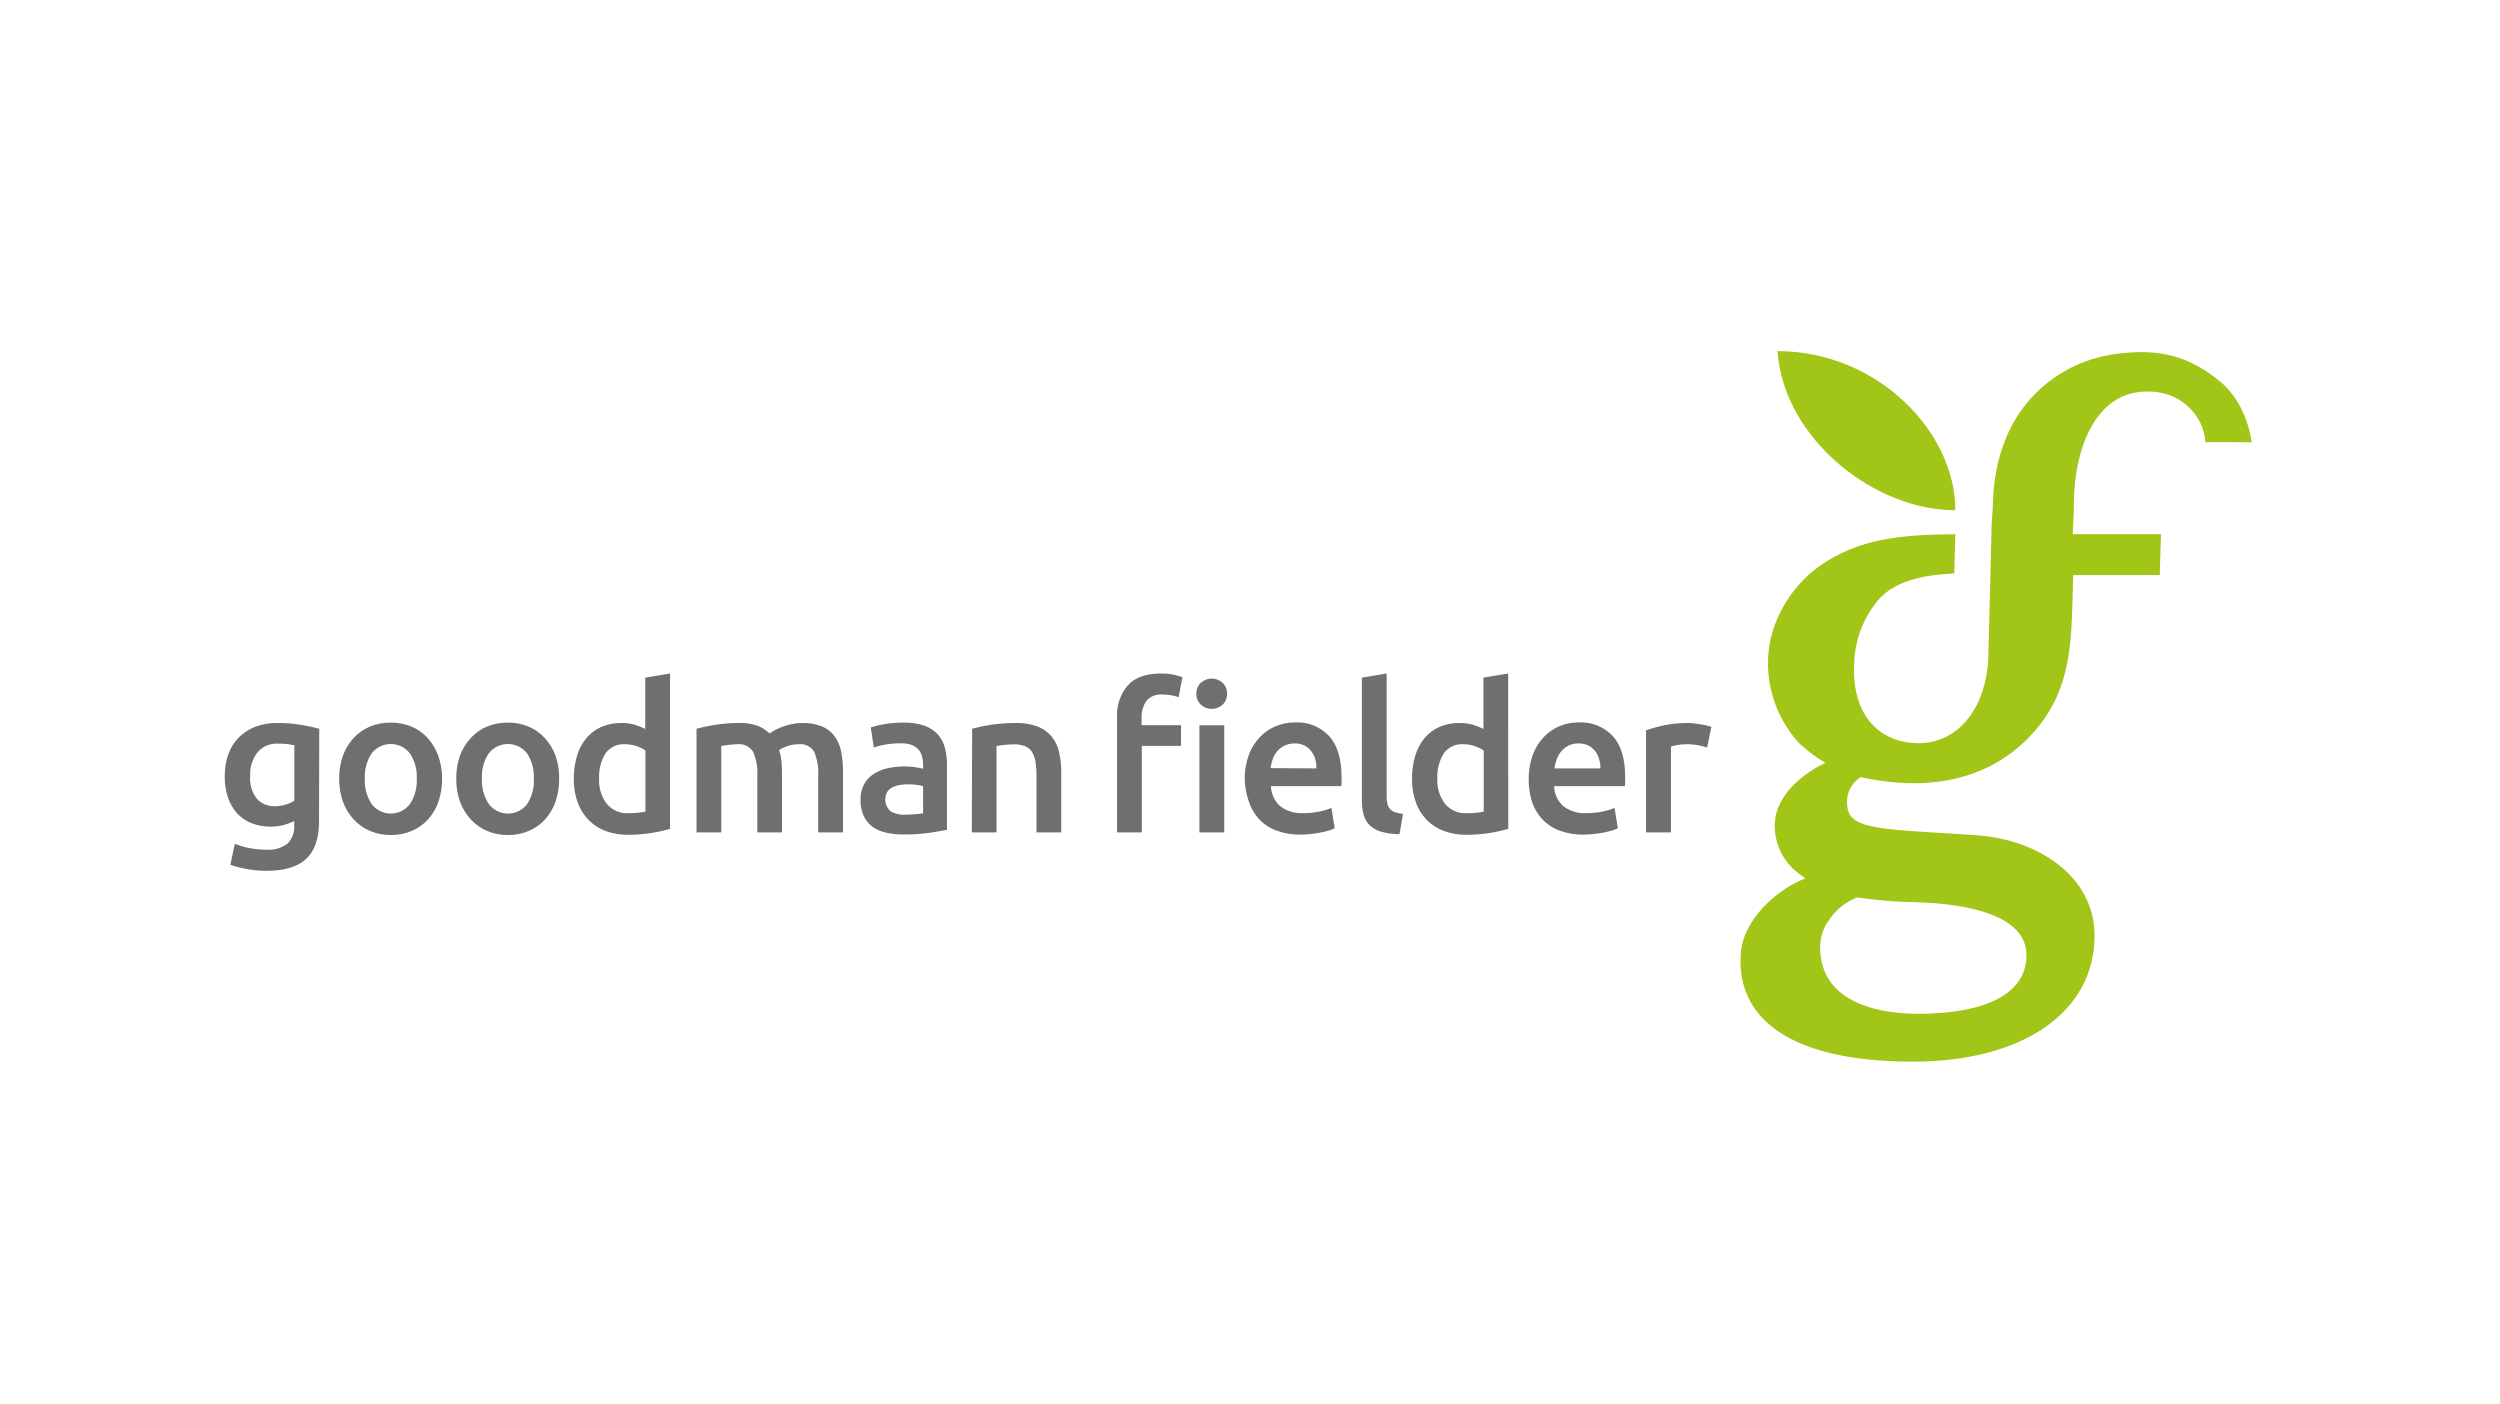 <?xml version="1.0" encoding="UTF-8"?>
<svg width="178px" height="100px" viewBox="0 0 178 100" version="1.1" xmlns="http://www.w3.org/2000/svg" xmlns:xlink="http://www.w3.org/1999/xlink">
    <!-- Generator: Sketch 61.2 (89653) - https://sketch.com -->
    <title>Client-Logo Goodman Fielder</title>
    <desc>Created with Sketch.</desc>
    <g id="Client-Logo-Goodman-Fielder" stroke="none" stroke-width="1" fill="none" fill-rule="evenodd">
        <g id="Group" transform="translate(16, 25)" fill-rule="nonzero">
            <path d="M3.793,26.476 C4.339,26.476 4.883,26.52 5.422,26.607 C5.938,26.696 6.373,26.788 6.731,26.885 L6.715,33.495 C6.715,34.706 6.407,35.595 5.791,36.159 C5.175,36.724 4.232,37.005 2.962,37.002 C2.091,37 1.226,36.856 0.401,36.575 L0.721,35.074 C1.051,35.21 1.394,35.313 1.745,35.382 C2.156,35.461 2.574,35.5 2.992,35.497 C3.537,35.541 4.078,35.376 4.506,35.035 C4.822,34.686 4.982,34.223 4.948,33.753 L4.948,33.464 C4.724,33.569 4.493,33.656 4.255,33.726 C3.936,33.816 3.605,33.861 3.274,33.857 C2.819,33.863 2.367,33.783 1.941,33.622 C1.551,33.475 1.198,33.242 0.91,32.941 C0.611,32.615 0.383,32.231 0.24,31.813 C0.071,31.308 -0.01,30.778 0.001,30.246 C-0.006,29.721 0.08,29.2 0.255,28.706 C0.413,28.258 0.666,27.851 0.998,27.512 C1.335,27.176 1.739,26.913 2.184,26.742 C2.698,26.551 3.245,26.461 3.793,26.476 Z M20.148,26.45 C20.655,26.443 21.157,26.539 21.626,26.731 C22.066,26.912 22.461,27.188 22.781,27.539 C23.118,27.904 23.379,28.332 23.551,28.798 C23.735,29.324 23.824,29.878 23.813,30.434 C23.82,30.994 23.731,31.551 23.551,32.082 C23.391,32.549 23.139,32.978 22.808,33.345 C22.487,33.697 22.093,33.976 21.653,34.161 C21.181,34.361 20.672,34.46 20.16,34.454 C19.65,34.461 19.145,34.362 18.677,34.161 C18.238,33.975 17.844,33.697 17.522,33.345 C17.184,32.979 16.922,32.55 16.752,32.082 C16.568,31.552 16.477,30.995 16.483,30.434 C16.477,29.877 16.568,29.324 16.752,28.798 C16.922,28.331 17.184,27.903 17.522,27.539 C17.845,27.189 18.239,26.914 18.677,26.731 C19.144,26.539 19.644,26.443 20.148,26.45 Z M11.813,26.45 C12.319,26.443 12.822,26.539 13.291,26.731 C13.731,26.912 14.125,27.188 14.446,27.539 C14.776,27.906 15.031,28.334 15.197,28.798 C15.387,29.322 15.482,29.876 15.478,30.434 C15.484,30.994 15.396,31.551 15.216,32.082 C15.058,32.549 14.805,32.979 14.473,33.345 C14.152,33.697 13.758,33.976 13.318,34.161 C12.846,34.361 12.337,34.46 11.824,34.454 C11.315,34.461 10.81,34.362 10.342,34.161 C9.903,33.975 9.509,33.697 9.187,33.345 C8.849,32.979 8.587,32.55 8.417,32.082 C8.233,31.552 8.142,30.995 8.148,30.434 C8.141,29.877 8.233,29.324 8.417,28.798 C8.586,28.331 8.848,27.903 9.187,27.539 C9.509,27.189 9.903,26.914 10.342,26.731 C10.808,26.539 11.309,26.443 11.813,26.45 Z M31.706,22.954 L31.706,34.015 C30.736,34.295 29.732,34.437 28.722,34.438 C28.171,34.447 27.622,34.353 27.105,34.161 C26.648,33.988 26.234,33.718 25.892,33.368 C25.55,33.01 25.288,32.583 25.122,32.117 C24.937,31.586 24.846,31.027 24.853,30.465 C24.847,29.911 24.923,29.36 25.08,28.829 C25.211,28.369 25.435,27.94 25.738,27.57 C26.025,27.221 26.389,26.944 26.801,26.761 C27.255,26.565 27.746,26.468 28.241,26.476 C28.57,26.472 28.898,26.516 29.215,26.607 C29.466,26.683 29.709,26.781 29.942,26.9 L29.942,23.246 L31.706,22.954 Z M91.381,22.954 L91.388,34.015 C90.419,34.295 89.414,34.437 88.405,34.438 C87.854,34.447 87.307,34.353 86.792,34.161 C86.333,33.989 85.917,33.718 85.575,33.368 C85.232,33.011 84.969,32.584 84.805,32.117 C84.618,31.587 84.527,31.027 84.535,30.465 C84.528,29.912 84.603,29.36 84.759,28.829 C84.89,28.37 85.113,27.941 85.413,27.57 C85.701,27.223 86.065,26.946 86.476,26.761 C86.93,26.565 87.421,26.468 87.916,26.476 C88.246,26.472 88.576,26.516 88.894,26.607 C89.144,26.683 89.388,26.781 89.621,26.9 L89.621,23.246 L91.381,22.954 Z M98.834,27.408 C99.42,28.058 99.712,29.028 99.712,30.319 L99.712,30.646 L99.712,30.646 C99.712,30.769 99.712,30.877 99.693,30.973 L94.653,30.973 C94.667,31.515 94.9,32.028 95.3,32.394 C95.777,32.757 96.369,32.935 96.967,32.894 C97.355,32.897 97.742,32.858 98.122,32.779 C98.408,32.722 98.688,32.638 98.958,32.529 L99.192,33.972 C99.068,34.032 98.939,34.082 98.807,34.123 C98.617,34.182 98.422,34.231 98.226,34.269 C97.992,34.317 97.755,34.353 97.518,34.377 C97.262,34.408 97.005,34.423 96.748,34.423 C96.151,34.436 95.558,34.334 95,34.123 C94.534,33.945 94.117,33.661 93.779,33.295 C93.454,32.934 93.209,32.507 93.063,32.044 C92.91,31.537 92.836,31.01 92.844,30.48 C92.832,29.879 92.934,29.281 93.144,28.717 C93.319,28.247 93.589,27.819 93.937,27.458 C94.256,27.124 94.642,26.862 95.069,26.688 C95.487,26.521 95.932,26.435 96.382,26.434 C97.303,26.383 98.2,26.739 98.834,27.408 Z M78.637,27.408 C79.222,28.059 79.519,29.029 79.519,30.319 L79.519,30.646 C79.519,30.769 79.519,30.877 79.496,30.973 L74.491,30.973 C74.508,31.514 74.741,32.026 75.138,32.394 C75.615,32.756 76.207,32.934 76.805,32.894 C77.193,32.897 77.58,32.858 77.96,32.779 C78.247,32.722 78.528,32.638 78.799,32.529 L79.03,33.972 C78.906,34.032 78.777,34.082 78.645,34.123 C78.454,34.183 78.26,34.232 78.064,34.269 C77.844,34.315 77.609,34.35 77.359,34.377 C77.104,34.407 76.846,34.423 76.589,34.423 C75.994,34.436 75.402,34.334 74.845,34.123 C74.378,33.946 73.959,33.662 73.621,33.295 C73.296,32.934 73.053,32.507 72.908,32.044 C72.735,31.54 72.64,31.013 72.627,30.48 C72.615,29.879 72.717,29.281 72.928,28.717 C73.104,28.248 73.374,27.82 73.721,27.458 C74.046,27.122 74.44,26.859 74.876,26.688 C75.292,26.521 75.736,26.435 76.185,26.434 C77.106,26.381 78.003,26.738 78.637,27.408 Z M48.342,26.45 C48.839,26.437 49.335,26.51 49.808,26.665 C50.172,26.788 50.5,26.998 50.763,27.277 C51.007,27.55 51.182,27.877 51.271,28.232 C51.378,28.633 51.43,29.046 51.425,29.46 L51.425,34.08 C51.152,34.142 50.744,34.211 50.197,34.292 C49.583,34.38 48.962,34.421 48.342,34.415 C47.92,34.419 47.499,34.376 47.087,34.284 C46.739,34.212 46.41,34.069 46.12,33.865 C45.851,33.663 45.636,33.399 45.493,33.095 C45.332,32.731 45.256,32.337 45.269,31.94 C45.257,31.556 45.345,31.175 45.523,30.835 C45.69,30.536 45.928,30.284 46.216,30.099 C46.525,29.904 46.867,29.765 47.225,29.691 C47.62,29.609 48.023,29.567 48.426,29.568 C48.631,29.57 48.835,29.583 49.038,29.607 C49.269,29.633 49.498,29.675 49.724,29.73 L49.724,29.437 C49.723,29.241 49.699,29.046 49.651,28.856 C49.603,28.676 49.516,28.509 49.397,28.367 C49.263,28.222 49.099,28.11 48.915,28.04 C48.674,27.956 48.42,27.917 48.165,27.924 C47.789,27.922 47.414,27.952 47.044,28.013 C46.763,28.056 46.486,28.125 46.216,28.217 L45.997,26.788 C46.316,26.688 46.641,26.611 46.971,26.557 C47.424,26.481 47.882,26.445 48.342,26.45 Z M82.73,22.954 L82.73,31.674 C82.726,31.854 82.743,32.033 82.78,32.209 C82.809,32.35 82.871,32.482 82.961,32.594 C83.059,32.7 83.182,32.78 83.319,32.825 C83.505,32.887 83.697,32.93 83.893,32.952 L83.646,34.392 C83.206,34.396 82.768,34.338 82.345,34.219 C82.038,34.134 81.755,33.977 81.521,33.761 C81.314,33.556 81.166,33.299 81.094,33.018 C81.004,32.689 80.962,32.349 80.967,32.009 L80.967,23.246 L82.73,22.954 Z M71.168,26.638 L71.168,34.265 L69.397,34.265 L69.397,26.638 L71.168,26.638 Z M42.551,26.731 C42.909,26.884 43.219,27.132 43.448,27.447 C43.675,27.779 43.829,28.155 43.899,28.552 C43.983,29.019 44.025,29.493 44.022,29.968 L44.022,34.265 L42.255,34.265 L42.255,30.246 C42.293,29.656 42.194,29.066 41.966,28.521 C41.727,28.141 41.291,27.934 40.846,27.989 C40.573,27.988 40.302,28.035 40.045,28.128 C39.845,28.196 39.654,28.286 39.475,28.398 C39.556,28.648 39.61,28.906 39.637,29.168 C39.664,29.441 39.679,29.734 39.679,30.042 L39.679,34.265 L37.92,34.265 L37.92,30.246 C37.959,29.655 37.856,29.063 37.619,28.521 C37.384,28.148 36.957,27.942 36.518,27.989 C36.304,27.991 36.091,28.006 35.879,28.036 C35.644,28.063 35.471,28.086 35.356,28.109 L35.356,34.265 L33.592,34.265 L33.592,26.885 C34.031,26.768 34.476,26.675 34.924,26.607 C35.5,26.519 36.082,26.476 36.665,26.476 C37.104,26.463 37.541,26.532 37.954,26.68 C38.266,26.803 38.55,26.986 38.79,27.22 C38.92,27.127 39.056,27.045 39.198,26.973 C39.375,26.879 39.559,26.798 39.748,26.731 C39.961,26.656 40.178,26.596 40.399,26.55 C40.625,26.5 40.857,26.476 41.088,26.476 C41.588,26.459 42.086,26.546 42.551,26.731 Z M66.648,22.954 C66.964,22.949 67.279,22.979 67.588,23.042 C67.793,23.085 67.995,23.143 68.192,23.215 L67.915,24.64 C67.756,24.584 67.592,24.54 67.426,24.509 C67.222,24.469 67.014,24.45 66.806,24.451 C66.354,24.396 65.905,24.571 65.609,24.917 C65.41,25.224 65.297,25.577 65.281,25.94 L65.282,26.634 L68.088,26.634 L68.088,28.105 L65.297,28.105 L65.297,34.265 L63.534,34.265 L63.534,26.099 C63.484,25.259 63.759,24.431 64.304,23.789 C64.809,23.232 65.591,22.954 66.648,22.954 Z M56.346,26.476 C56.871,26.463 57.393,26.549 57.886,26.731 C58.274,26.881 58.617,27.127 58.883,27.447 C59.14,27.77 59.319,28.148 59.407,28.552 C59.513,29.016 59.565,29.492 59.561,29.968 L59.561,34.265 L57.797,34.265 L57.797,30.246 C57.801,29.898 57.776,29.55 57.72,29.206 C57.68,28.958 57.591,28.72 57.458,28.505 C57.334,28.331 57.161,28.197 56.962,28.12 C56.715,28.032 56.454,27.99 56.192,27.997 C55.957,27.998 55.723,28.013 55.491,28.043 C55.249,28.07 55.071,28.093 54.952,28.117 L54.952,34.265 L53.193,34.265 L53.216,26.885 C53.652,26.768 54.094,26.675 54.54,26.607 C55.138,26.517 55.741,26.473 56.346,26.476 Z M104.167,26.476 C104.282,26.476 104.417,26.476 104.575,26.5 L105.048,26.565 C105.202,26.588 105.352,26.619 105.499,26.654 C105.645,26.688 105.761,26.719 105.849,26.746 L105.549,28.224 C105.35,28.161 105.149,28.11 104.944,28.07 C104.65,28.013 104.351,27.986 104.051,27.989 C103.843,27.991 103.636,28.01 103.431,28.047 C103.276,28.071 103.123,28.106 102.973,28.151 L102.973,34.265 L101.198,34.265 L101.198,27 C101.613,26.853 102.038,26.734 102.469,26.646 C103.027,26.529 103.596,26.472 104.167,26.476 Z M48.688,30.842 C48.491,30.843 48.294,30.857 48.099,30.885 C47.912,30.912 47.731,30.966 47.56,31.046 C47.406,31.121 47.273,31.233 47.175,31.374 C46.909,31.838 47.013,32.426 47.421,32.771 C47.747,32.948 48.114,33.032 48.484,33.014 L48.484,32.995 C48.899,33.004 49.314,32.974 49.724,32.906 L49.724,30.973 C49.624,30.946 49.485,30.916 49.3,30.885 C49.098,30.856 48.893,30.842 48.688,30.842 Z M11.824,27.974 C11.294,27.974 10.792,28.218 10.465,28.636 C10.113,29.167 9.942,29.798 9.976,30.434 C9.941,31.078 10.112,31.716 10.465,32.255 C10.79,32.678 11.292,32.925 11.824,32.925 C12.357,32.925 12.859,32.678 13.183,32.255 C13.536,31.716 13.708,31.078 13.672,30.434 C13.707,29.798 13.535,29.167 13.183,28.636 C12.857,28.218 12.355,27.974 11.824,27.974 Z M20.162,27.973 C19.63,27.973 19.128,28.218 18.801,28.636 C18.449,29.167 18.277,29.798 18.312,30.434 C18.279,31.079 18.453,31.717 18.808,32.255 C19.133,32.678 19.636,32.925 20.169,32.925 C20.702,32.925 21.205,32.678 21.53,32.255 C21.879,31.714 22.047,31.077 22.011,30.434 L22.008,30.434 C22.041,29.799 21.871,29.169 21.523,28.636 C21.195,28.218 20.693,27.973 20.162,27.973 Z M86.795,28.644 C86.47,29.176 86.31,29.792 86.337,30.415 C86.3,31.07 86.496,31.717 86.892,32.24 C87.273,32.69 87.843,32.935 88.432,32.902 C88.672,32.905 88.913,32.892 89.152,32.864 C89.352,32.84 89.514,32.814 89.641,32.787 L89.641,28.428 C89.447,28.303 89.239,28.202 89.021,28.128 C88.757,28.035 88.48,27.988 88.201,27.989 C87.65,27.947 87.117,28.195 86.795,28.644 Z M27.109,28.644 C26.787,29.177 26.628,29.793 26.655,30.415 C26.617,31.07 26.814,31.717 27.209,32.24 C27.59,32.691 28.16,32.936 28.749,32.902 C28.99,32.905 29.23,32.892 29.469,32.864 C29.665,32.84 29.831,32.814 29.954,32.787 L29.954,28.428 C29.762,28.302 29.555,28.202 29.338,28.128 C29.14,28.058 28.933,28.014 28.724,27.997 L28.514,27.989 C27.964,27.948 27.431,28.196 27.109,28.644 Z M2.323,28.579 C1.962,29.057 1.781,29.647 1.811,30.246 C1.759,30.833 1.933,31.419 2.299,31.882 C2.624,32.229 3.083,32.419 3.558,32.402 C3.827,32.404 4.095,32.364 4.352,32.282 C4.565,32.22 4.769,32.128 4.956,32.009 L4.956,28.063 C4.829,28.036 4.675,28.009 4.49,27.982 C4.259,27.956 4.026,27.945 3.793,27.947 C3.231,27.913 2.685,28.147 2.323,28.579 Z M96.393,27.932 C95.92,27.919 95.467,28.125 95.165,28.49 C95.024,28.658 94.913,28.85 94.838,29.056 C94.762,29.268 94.708,29.487 94.676,29.71 L97.953,29.71 C97.954,29.477 97.919,29.244 97.849,29.021 C97.789,28.814 97.689,28.622 97.552,28.455 C97.422,28.293 97.258,28.162 97.071,28.07 C96.859,27.973 96.627,27.926 96.393,27.932 Z M76.181,27.932 C75.935,27.927 75.691,27.98 75.469,28.086 C75.272,28.179 75.096,28.31 74.949,28.471 C74.808,28.639 74.697,28.83 74.622,29.037 C74.545,29.248 74.492,29.468 74.464,29.691 L77.736,29.71 C77.739,29.477 77.705,29.245 77.636,29.021 C77.574,28.815 77.472,28.623 77.336,28.455 C77.207,28.293 77.044,28.162 76.859,28.07 C76.646,27.973 76.414,27.926 76.181,27.932 Z M71.045,23.608 C71.263,23.816 71.379,24.108 71.365,24.409 C71.372,24.699 71.256,24.979 71.045,25.179 C70.607,25.571 69.944,25.571 69.505,25.179 C69.292,24.981 69.174,24.7 69.182,24.409 C69.167,24.108 69.285,23.815 69.505,23.608 C69.944,23.216 70.607,23.216 71.045,23.608 Z" id="Combined-Shape" fill="#706F6F"></path>
            <path d="M110.554,0 C117.665,0 123.22,5.733 123.22,11.331 C117.522,11.342 111.02,6.314 110.554,0 Z M144.318,6.491 C144.318,6.491 141.003,6.46 141.023,6.491 C140.957,4.697 139.229,2.487 136.141,2.934 C133.311,3.346 131.698,6.676 131.659,10.822 C131.659,11.835 131.582,12.782 131.575,13.028 L137.862,13.028 L137.773,15.947 L131.613,15.947 C131.575,16.717 131.579,18.545 131.444,20.266 C131.224,23.015 130.547,25.01 129.072,26.811 C127.598,28.613 123.948,31.955 116.483,30.334 L116.483,30.334 C115.761,30.783 115.388,31.627 115.54,32.463 C115.69,34.173 118.496,34.034 124.78,34.473 C129.049,34.773 133.153,37.364 133.134,41.649 C133.107,47.147 127.91,50.589 120.221,50.589 C110.381,50.589 107.539,46.762 107.963,42.693 C108.182,40.602 110.25,38.458 112.529,37.538 C112.233,37.332 111.95,37.109 111.682,36.868 C110.779,36.015 110.299,34.808 110.369,33.568 C110.465,31.716 112.186,30.161 113.973,29.306 L113.43,28.983 C112.949,28.648 112.493,28.28 112.063,27.882 C110.709,26.381 109.936,24.446 109.884,22.426 C109.791,19.385 111.536,16.798 113.384,15.427 C116.306,13.259 119.609,13.071 123.22,13.036 L123.143,15.831 C121.761,15.9 119.085,16.093 117.699,17.756 C116.685,18.981 116.097,20.503 116.025,22.091 C115.763,26.476 118.369,27.936 120.61,27.916 C123.64,27.889 125.411,25.144 125.565,21.918 C125.565,21.891 125.792,12.967 125.792,12.967 C125.792,11.97 125.869,11.777 125.896,10.788 C125.985,7.6 127.051,4.558 129.503,2.483 C131.34,0.943 133.454,0.116 136.38,0.069 C138.451,0.069 140.129,0.593 142.035,2.133 C144.049,3.765 144.318,6.491 144.318,6.491 Z M114.092,40.698 C113.736,41.275 113.563,41.946 113.595,42.623 C113.711,46.046 117.091,47.301 121.187,47.174 C126.296,47.02 128.352,45.249 128.283,42.916 C128.187,39.717 122.693,39.305 120.444,39.239 C119.027,39.217 117.612,39.103 116.209,38.9 C115.328,39.249 114.588,39.882 114.107,40.698 L114.092,40.698 Z" id="Shape" fill="#A2C617"></path>
        </g>
    </g>
</svg>